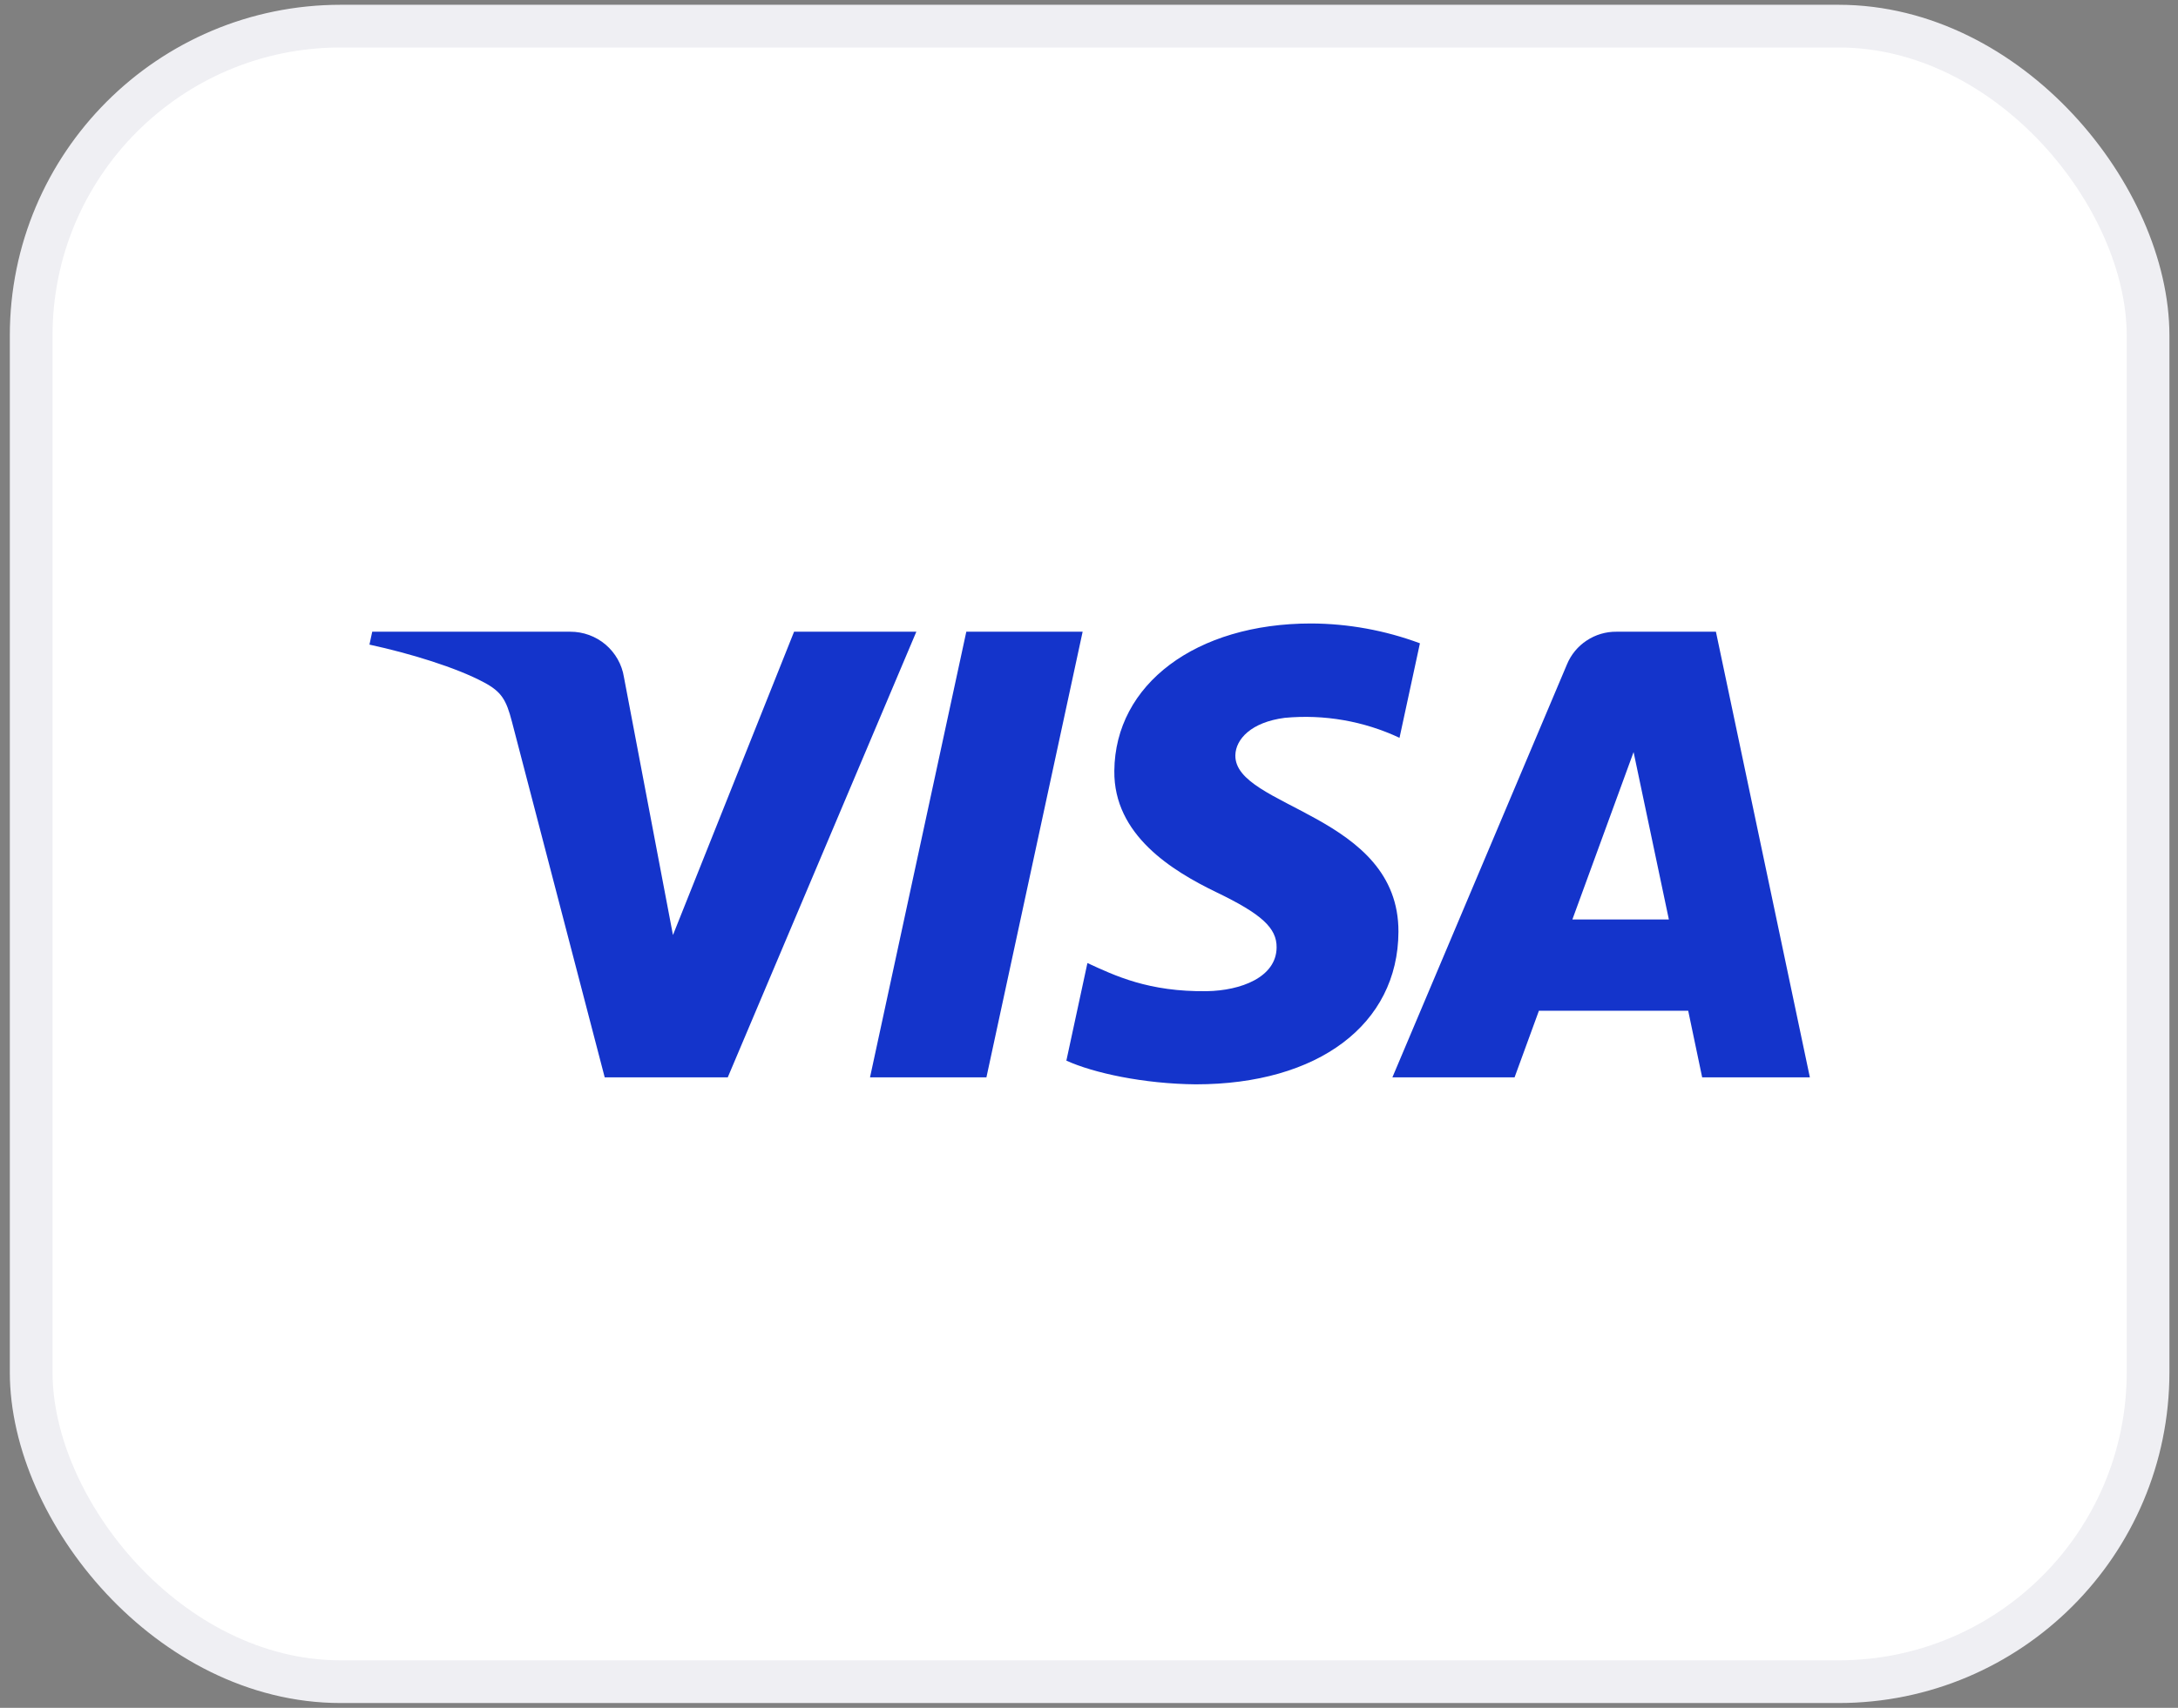 <svg width="51" height="40" viewBox="0 0 51 40" fill="none" xmlns="http://www.w3.org/2000/svg">
<rect x="0" y="0" width="51" height="40" fill="#808080" stroke="none"/>
<rect x="0.73" y="0.612" width="49.569" height="38.776" rx="7.246" fill="white"/>
<path d="M21.457 14.796L17.041 25.234H14.16L11.987 16.902C11.855 16.39 11.741 16.202 11.339 15.986C10.684 15.634 9.602 15.304 8.651 15.098L8.716 14.796H13.353C13.656 14.795 13.95 14.902 14.18 15.097C14.41 15.293 14.563 15.563 14.61 15.859L15.758 21.9L18.594 14.796H21.457ZM32.746 21.826C32.757 19.07 28.901 18.919 28.927 17.688C28.936 17.313 29.296 16.915 30.083 16.813C31.005 16.727 31.934 16.888 32.771 17.281L33.249 15.067C32.434 14.764 31.57 14.606 30.7 14.603C28.006 14.603 26.11 16.024 26.093 18.055C26.076 19.558 27.446 20.395 28.479 20.896C29.542 21.407 29.899 21.736 29.893 22.192C29.886 22.894 29.047 23.202 28.263 23.215C26.892 23.235 26.099 22.848 25.463 22.556L24.97 24.842C25.607 25.132 26.782 25.386 28 25.397C30.863 25.397 32.736 23.996 32.746 21.826ZM39.858 25.234H42.38L40.18 14.796H37.853C37.604 14.793 37.361 14.865 37.154 15.002C36.947 15.138 36.786 15.333 36.692 15.561L32.604 25.234H35.465L36.035 23.674H39.531L39.858 25.234ZM36.819 21.535L38.252 17.615L39.078 21.535H36.819ZM25.351 14.796L23.098 25.234H20.372L22.627 14.796H25.351Z" fill="#1434CB"/>
<rect x="0.73" y="0.612" width="49.569" height="38.776" rx="7.246" stroke="#EFEFF3"/>
</svg>

